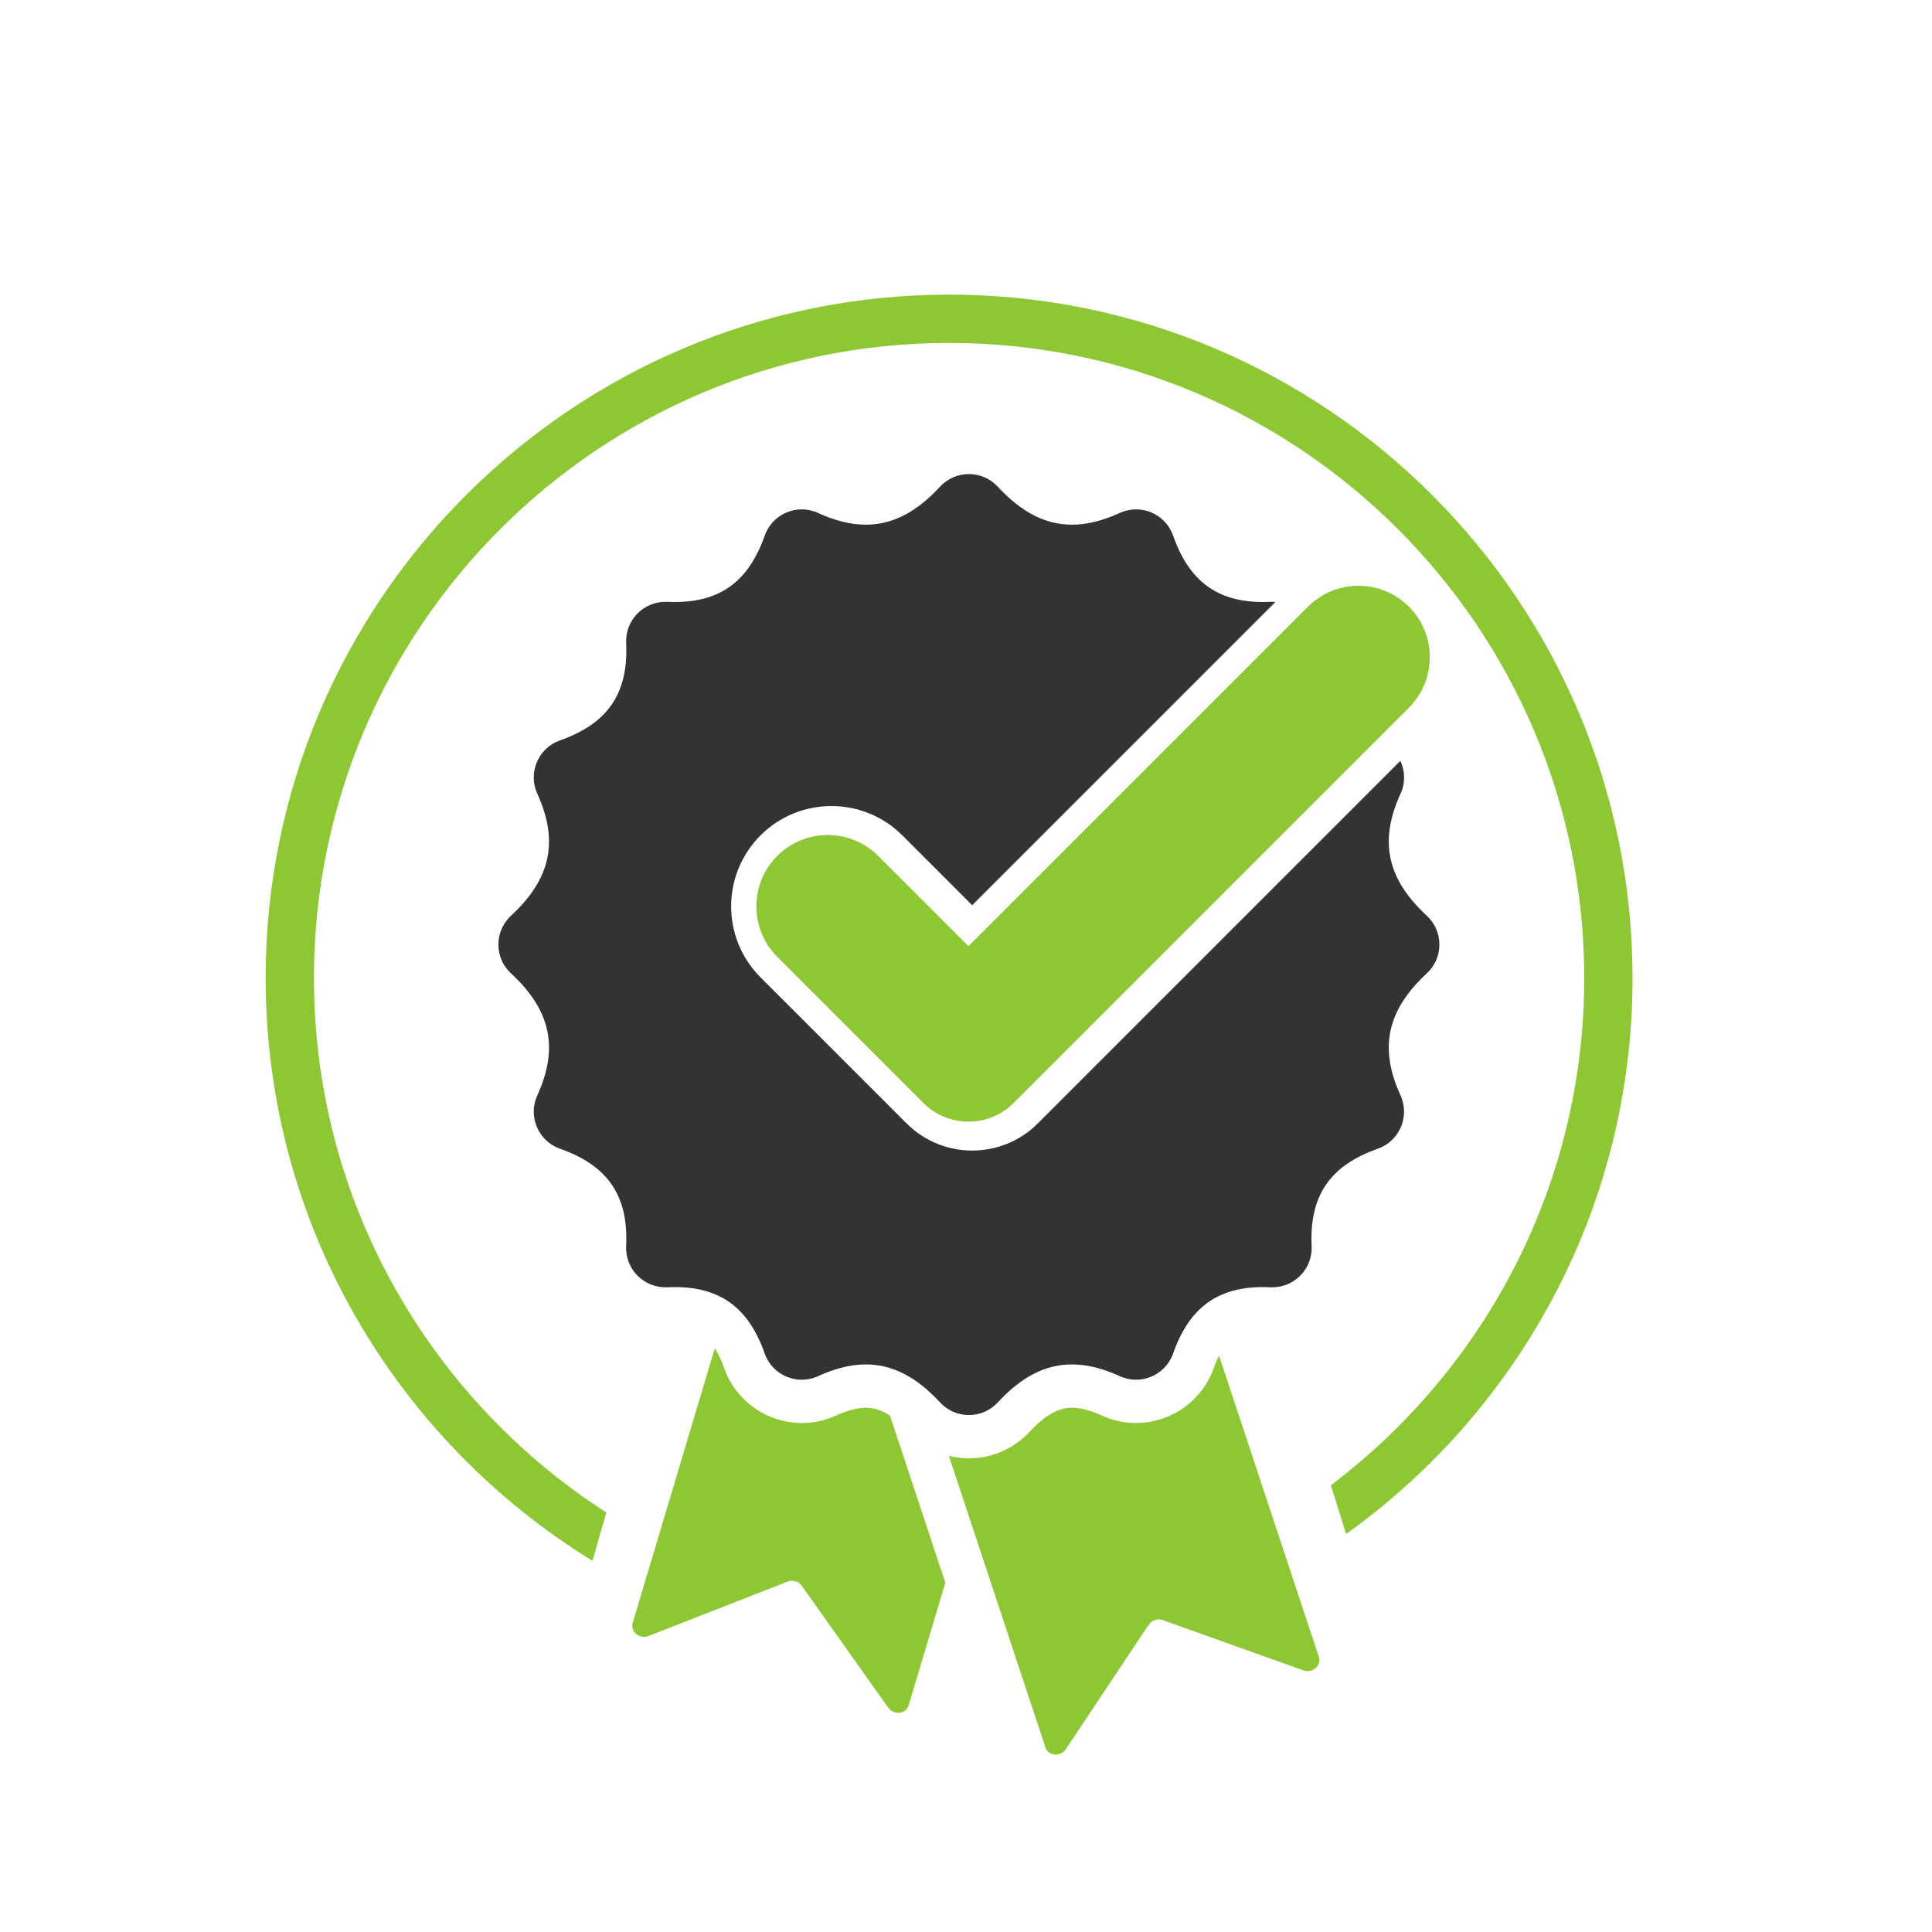 <?xml version="1.0" encoding="UTF-8"?>
<svg xmlns="http://www.w3.org/2000/svg" version="1.1" viewBox="0 0 400 400">
  <!-- Generator: Adobe Illustrator 29.5.1, SVG Export Plug-In . SVG Version: 2.1.0 Build 141)  -->
  <defs>
    <style>
      .st0 {
        fill: #8dc734;
      }

      .st1 {
        fill: #fff;
      }

      .st2 {
        fill: #3b3a40;
      }

      .st3 {
        fill: #333;
      }

      .st4 {
        display: none;
      }
    </style>
  </defs>
  <g id="Producte_Ecològic" class="st4">
    <g>
      <path class="st0" d="M274.79,309.91c-21.61,15.54-48.1,24.7-76.68,24.7s-56.14-9.54-77.98-25.64c-6.67-.95-13.25-2.45-19.68-4.52,25.35,24.4,59.78,39.42,97.66,39.42s75.31-16.37,100.93-42.67c-7.8,3.65-15.92,6.56-24.24,8.72Z"/>
      <path class="st0" d="M102.98,111.97c23.99-25.07,57.76-40.71,95.12-40.71,25.41,0,49.15,7.24,69.29,19.76,2.95-1.73,5.85-3.54,8.7-5.41-22.35-14.9-49.17-23.6-77.99-23.6-40.36,0-76.8,17.05-102.51,44.33,2.38,1.98,4.85,3.86,7.4,5.64Z"/>
    </g>
    <path class="st0" d="M350.15,239.62c15.71-29.12,20.02-63.49,10.97-95.39-8.46-29.81-27.49-56.23-53.25-73.41-13.76,16.53-31.7,27.89-50.66,37.97-19.72,10.48-40.04,20.27-57.37,34.58-14.16,11.68-25.18,25.75-33.26,42.23-16.02,32.65-19.17,73.06,4.22,102.3,30.63-56.33,75.35-104.43,129.23-139.25,4.64-3,10.17,4.1,5.93,7.69-46.34,39.15-83.38,88.84-107.24,144.63,38.95,12,82.11,4.95,115.23-19.05,15.04-11.21,27.32-25.81,36.22-42.29Z"/>
    <path class="st2" d="M60.64,264.39c25.63,30.47,66.76,43.67,105.32,35.78-6.57-7.92-11.88-16.71-15.62-26.4-2.4-6.22-4.07-12.7-5.08-19.29-.45-2.93-.8-5.89-1.02-8.85-.29-3.96-1.07-5.5-3.39-8.77-16.1-22.64-35.14-43.09-56.35-61.03-4.28-3.62,1.33-10.66,5.93-7.69,20.33,13.16,39.14,28.48,56.12,45.71,3.88-19.12,11.44-37.32,22.22-53.63-27.84-20.22-62.82-29.96-85.5-56.64-17.41,11.77-31.1,28.48-39.52,47.78-16.32,37.42-9.34,81.84,16.89,113.02Z"/>
  </g>
  <g id="Capa_3" class="st4">
    <path class="st2" d="M200.91,97.97c-53.14,0-96.23,43.08-96.23,96.23,0,84.84,96.23,161.91,96.23,161.91,0,0,96.23-77.07,96.23-161.91,0-53.14-43.08-96.23-96.23-96.23Z"/>
    <path class="st0" d="M196.5,61c-78.02,0-141.5,63.48-141.5,141.5,0,70.06,51.18,128.38,118.12,139.56-3.86-3.89-8.01-8.23-12.31-12.98-55.22-15.59-95.81-66.43-95.81-126.58,0-72.51,58.99-131.5,131.5-131.5s131.5,58.99,131.5,131.5c0,55.78-34.92,103.56-84.04,122.64-4.77,5.42-9.4,10.37-13.72,14.79,61.79-15.17,107.77-71.03,107.77-137.43,0-78.02-63.48-141.5-141.5-141.5Z"/>
    <path class="st1" d="M246.53,232.41c-23.14-11.57-29.82-56.33-26.76-76.08l9.87,1.52c-3.1,20.06,4.68,57.28,21.36,65.62l-4.47,8.94Z"/>
    <path class="st0" d="M229.89,130.05c-22.93,10.86-43.63,17.76-56.29,24.07,7.18-2.63,32.92-9.37,58.03-19.19-14.63,31.55-94.72,38.03-108.31,36.87,14.72-12.41,77.81-53.43,106.57-41.75Z"/>
    <path class="st1" d="M287.02,216.86c-23.28-18.88-43.39-17.89-53.83-5.03-10.43,12.87-7.23,32.74,16.06,51.63,23.29,18.89,43.4,17.9,53.83,5.03,10.43-12.87,7.24-32.74-16.06-51.63ZM296.48,248.71c-3.13,2.88-8.48,2.14-14.15-4.01-5.67-6.15-5.96-11.56-2.83-14.44,3.12-2.88,8.48-2.14,14.14,4.01,5.66,6.16,5.96,11.56,2.84,14.44Z"/>
    <path class="st1" d="M212.99,200.22c-10.85-12.52-30.97-12.83-53.64,6.82-22.65,19.64-25.18,39.62-14.33,52.12,10.86,12.51,30.97,12.83,53.64-6.82,22.66-19.64,25.18-39.62,14.33-52.12ZM185.95,216.52c-7.03,4.5-12.42,3.85-14.71.27-2.3-3.58-.63-8.73,6.41-13.23,7.05-4.5,12.42-3.86,14.71-.28,2.29,3.58.63,8.73-6.41,13.24Z"/>
    <path class="st1" d="M198.78,212.94v-9.99c-.1,0-.17.02-.17.02,6.46-1.57,25.16-37.09,25.16-84.99l15.22-9.76c0,48.92-24.94,104.72-40.21,104.72Z"/>
    <path class="st0" d="M222.67,150.05c22.53,11.65,42.99,19.26,55.42,26-7.09-2.87-32.58-10.5-57.34-21.18,13.53,32.04,93.35,41.27,106.96,40.59-14.28-12.92-75.92-56.1-105.04-45.41Z"/>
  </g>
  <g id="Capa_4">
    <path class="st0" d="M173.1,293.07c-2.24,1.03-4.63,1.55-7.08,1.55-7.24,0-13.72-4.59-16.12-11.42-.59-1.68-1.22-3-1.91-4.05l-17,56.86c-.53,1.79,1.43,3.43,3.24,2.72l28.85-11.28c1.04-.41,2.27-.04,2.92.87l17.92,25.27c1.13,1.59,3.67,1.29,4.2-.49l7.6-25.42-11.45-34.57c-2.16-1.43-3.81-1.65-4.99-1.65-1.75,0-3.83.54-6.18,1.62Z"/>
    <path class="st0" d="M235.21,294.62c-2.46,0-4.84-.52-7.08-1.55-2.35-1.07-4.43-1.62-6.18-1.62s-4.66.52-8.79,4.99c-3.22,3.49-7.8,5.49-12.55,5.49-1.41,0-2.81-.18-4.16-.52l20,60.38c.32.96,1.22,1.47,2.14,1.47.78,0,1.58-.36,2.07-1.1l17.17-25.78c.46-.7,1.27-1.1,2.08-1.1.27,0,.55.05.81.14l29.17,10.43c.28.1.55.14.82.14,1.53,0,2.84-1.45,2.34-2.96l-20.67-62.39c-.37.75-.72,1.59-1.06,2.55-2.4,6.83-8.88,11.42-16.12,11.42Z"/>
    <path class="st0" d="M196.5,61c-78.02,0-141.5,63.48-141.5,141.5,0,50.99,27.11,95.75,67.67,120.65l2.86-10c-36.38-23.41-60.53-64.26-60.53-110.65,0-72.51,58.99-131.5,131.5-131.5s131.5,58.99,131.5,131.5c0,42.86-20.63,80.98-52.46,105l3.16,10.1c35.88-25.69,59.3-67.71,59.3-115.1,0-78.02-63.48-141.5-141.5-141.5Z"/>
    <path class="st3" d="M289.97,164.33c1.03-2.26.93-4.73-.04-6.8l-75.06,75.06c-3.75,3.75-8.67,5.62-13.58,5.62s-9.84-1.87-13.59-5.62l-30.25-30.25c-8.1-8.1-8.1-21.28,0-29.38,8.1-8.1,21.28-8.1,29.38,0l14.45,14.45,62.78-62.78c-.21-.02-.43-.03-.64-.03-.13,0-.26,0-.39,0-.53.02-1.04.04-1.55.04-9.47,0-15.29-4.33-18.6-13.74-1.18-3.37-4.34-5.44-7.68-5.44-1.12,0-2.27.24-3.36.74-3.53,1.61-6.8,2.43-9.9,2.43-5.53,0-10.5-2.6-15.37-7.87-1.61-1.74-3.79-2.61-5.97-2.61s-4.36.87-5.97,2.61c-4.87,5.27-9.83,7.87-15.37,7.87-3.09,0-6.37-.81-9.9-2.43-1.09-.5-2.24-.73-3.36-.74-3.33,0-6.49,2.07-7.68,5.44-3.31,9.4-9.12,13.74-18.6,13.74-.51,0-1.02-.01-1.55-.04-.13,0-.26,0-.39,0-4.63,0-8.36,3.86-8.14,8.54.49,10.4-3.79,16.66-13.7,20.15-4.5,1.58-6.68,6.7-4.7,11.04,4.5,9.85,2.77,17.67-5.44,25.26-3.48,3.22-3.48,8.72,0,11.94,8.21,7.59,9.94,15.42,5.44,25.26-1.98,4.34.2,9.45,4.7,11.04,9.91,3.48,14.19,9.75,13.7,20.15-.22,4.68,3.51,8.54,8.14,8.54.13,0,.26,0,.39,0,.53-.02,1.04-.04,1.55-.04,9.47,0,15.29,4.33,18.6,13.74,1.18,3.37,4.34,5.44,7.68,5.44,1.12,0,2.27-.24,3.36-.74,3.53-1.61,6.8-2.43,9.9-2.43,5.53,0,10.5,2.6,15.37,7.87,1.61,1.74,3.79,2.61,5.97,2.61s4.36-.87,5.97-2.61c4.87-5.27,9.83-7.87,15.37-7.87,3.1,0,6.37.81,9.9,2.43,1.09.5,2.24.74,3.36.74,3.33,0,6.49-2.07,7.68-5.44,3.31-9.4,9.12-13.74,18.6-13.74.51,0,1.02.01,1.55.04.13,0,.26,0,.39,0,4.63,0,8.36-3.86,8.14-8.54-.49-10.4,3.79-16.66,13.7-20.15,4.5-1.58,6.68-6.7,4.7-11.04-4.5-9.85-2.77-17.67,5.44-25.26,3.48-3.22,3.48-8.72,0-11.94-8.21-7.59-9.94-15.42-5.44-25.26Z"/>
    <path class="st0" d="M291.7,146.51c5.76-5.76,5.76-15.14,0-20.9-2.79-2.79-6.5-4.33-10.45-4.33s-7.66,1.54-10.45,4.33l-70.29,70.29-18.69-18.69c-2.79-2.79-6.5-4.33-10.45-4.33s-7.66,1.54-10.45,4.33c-5.76,5.76-5.76,15.14,0,20.9l30.25,30.25c5.15,5.15,13.53,5.15,18.69,0l81.84-81.84Z"/>
  </g>
</svg>
